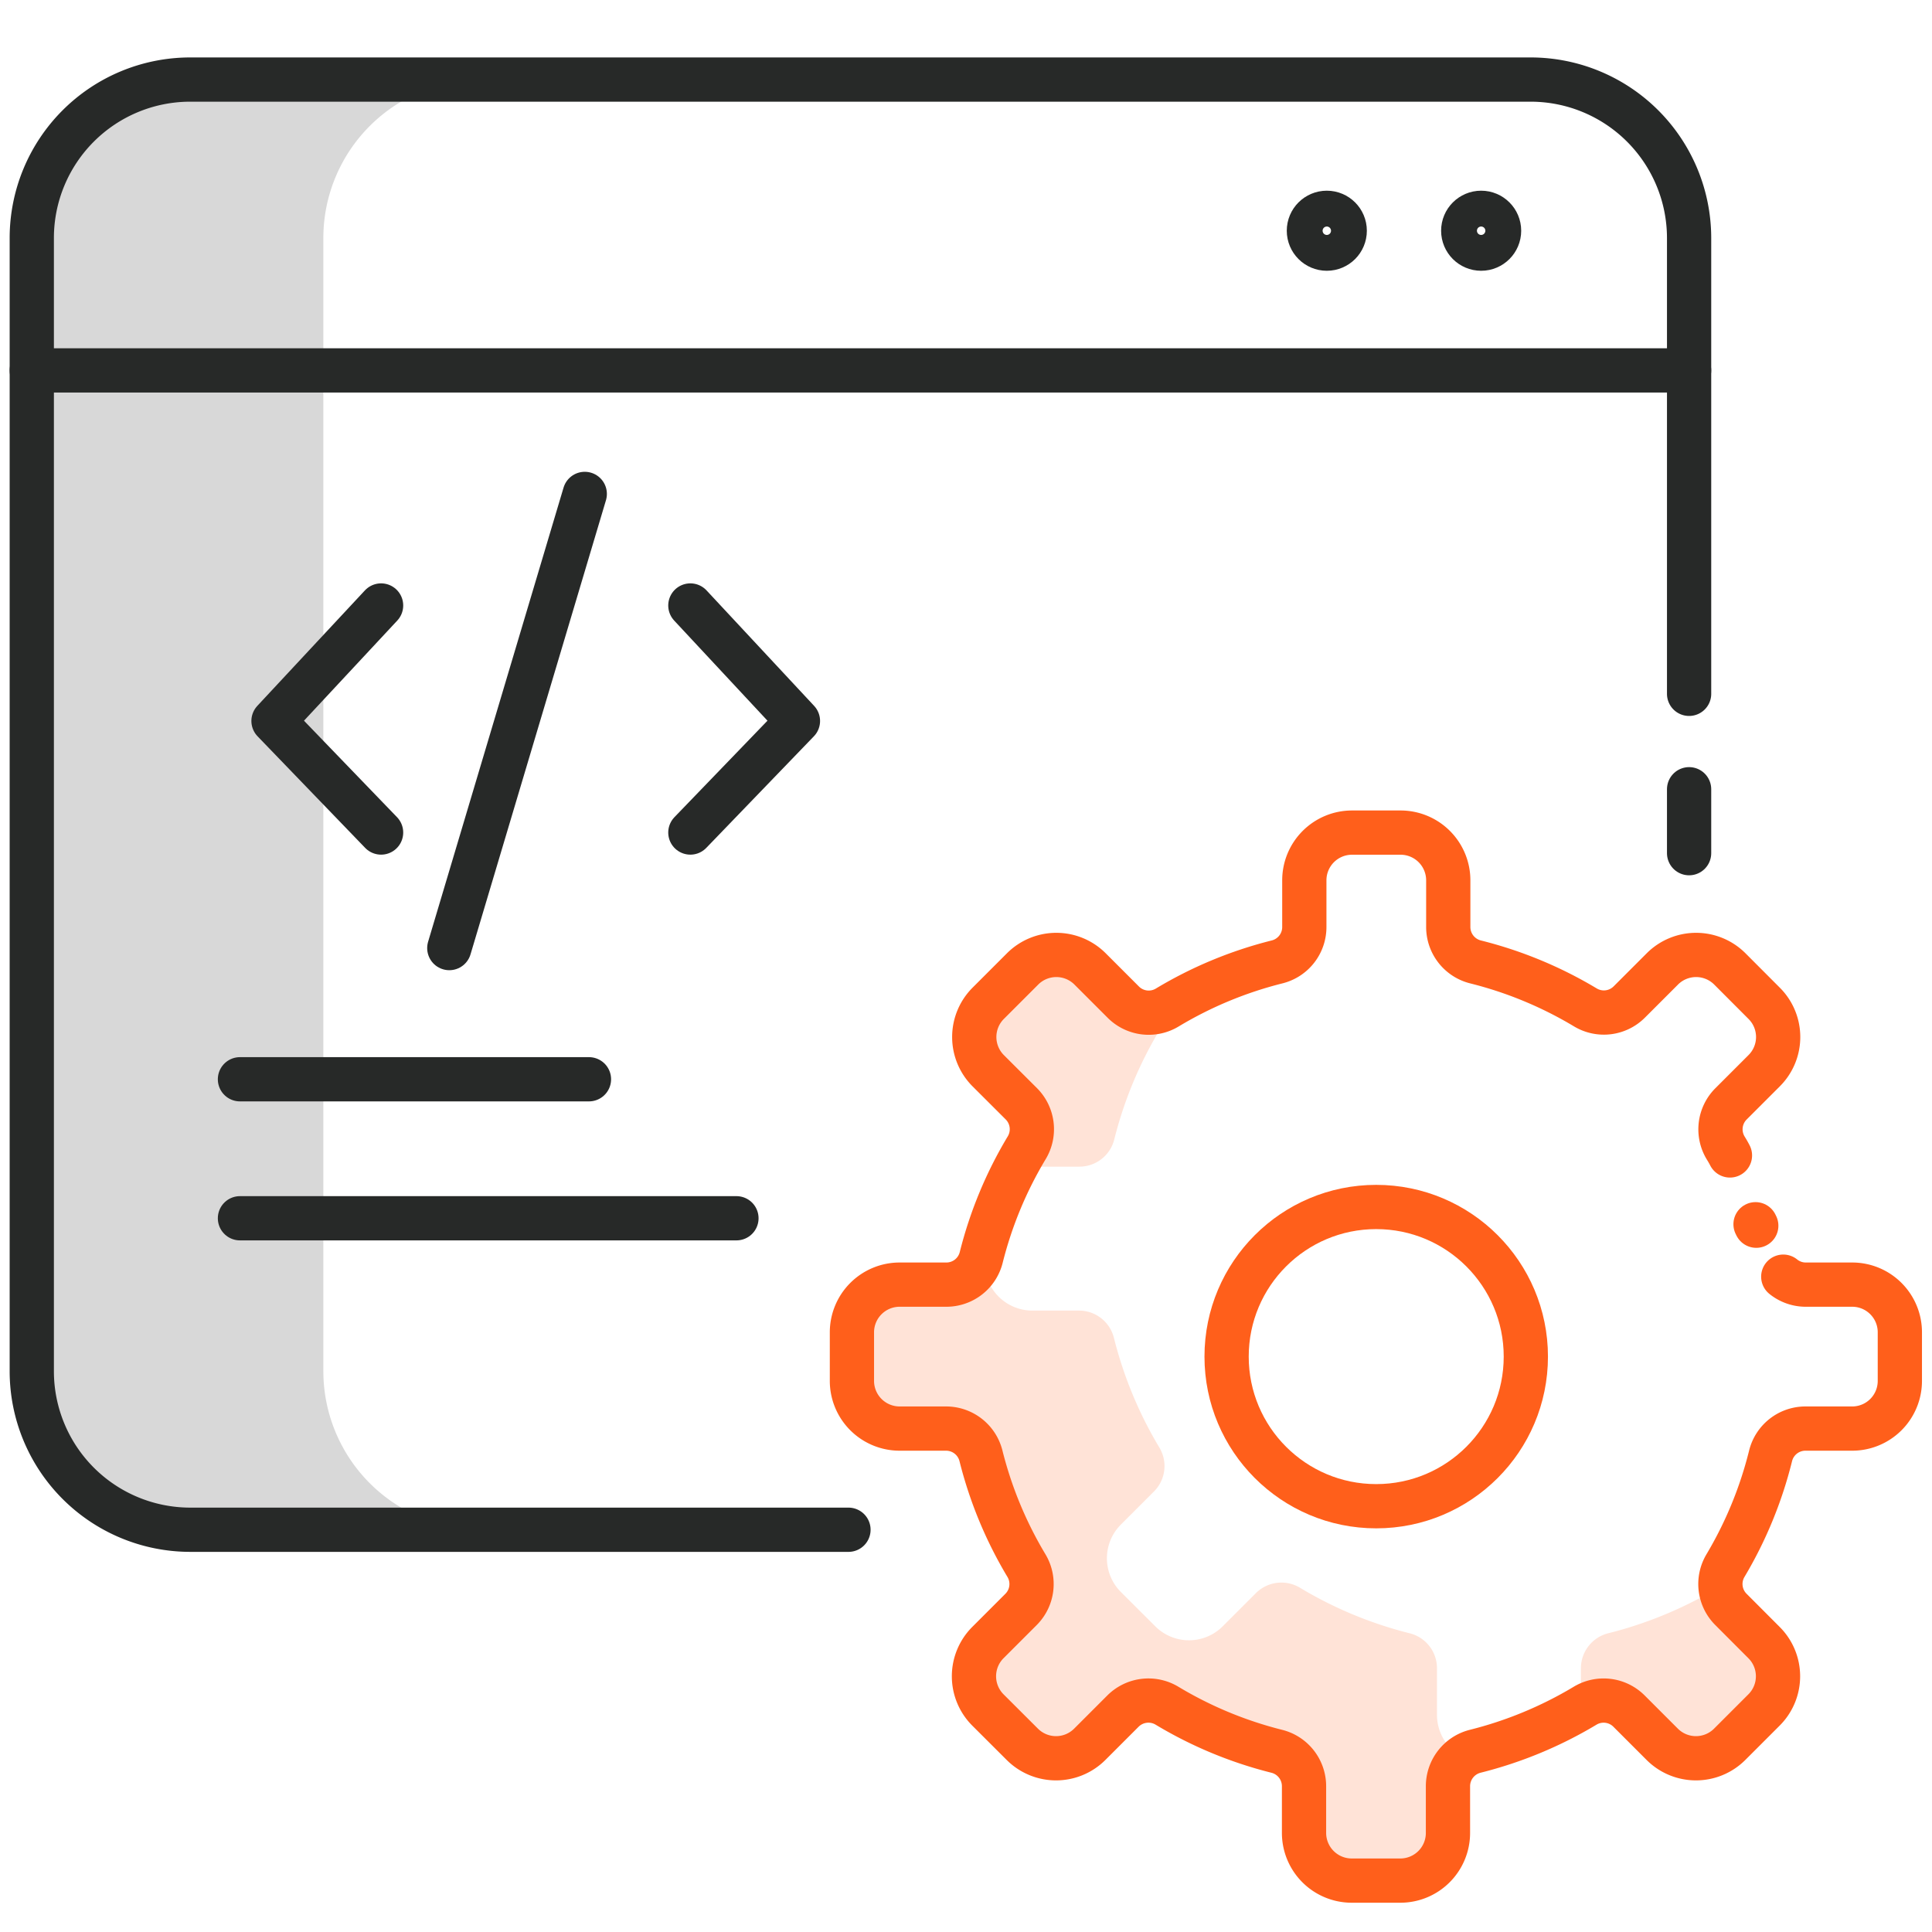 <svg xmlns="http://www.w3.org/2000/svg" id="Layer_1" data-name="Layer 1" viewBox="0 0 262 262"><defs><style>.cls-1{fill:#d8d8d8;}.cls-2,.cls-4{fill:none;stroke-linecap:round;stroke-linejoin:round;stroke-width:6px;}.cls-2{stroke:#272928;}.cls-3{fill:#ffe3d7;}.cls-4{stroke:#ff5f1b;}</style></defs><title>icons</title><path class="cls-1" d="M43.85,186V32.22A21.49,21.49,0,0,1,65.28,10.79H25.74A21.49,21.49,0,0,0,4.31,32.22V186a21.5,21.5,0,0,0,21.43,21.44H65.28A21.5,21.5,0,0,1,43.85,186Z"></path><line class="cls-2" x1="229.06" y1="107.03" x2="229.06" y2="115.7"></line><path class="cls-2" d="M115.06,207.45H25.74A21.5,21.5,0,0,1,4.31,186V32.22A21.49,21.49,0,0,1,25.74,10.79H207.62a21.5,21.5,0,0,1,21.44,21.43V94.09"></path><line class="cls-2" x1="4.31" y1="50.23" x2="229.06" y2="50.23"></line><line class="cls-2" x1="32.54" y1="146.36" x2="79.87" y2="146.36"></line><line class="cls-2" x1="32.54" y1="165.21" x2="99.87" y2="165.21"></line><circle class="cls-2" cx="179.93" cy="31.29" r="2.43"></circle><circle class="cls-2" cx="200.86" cy="31.29" r="2.43"></circle><line class="cls-2" x1="79.3" y1="66.98" x2="60.93" y2="128.57"></line><polyline class="cls-2" points="93.62 82.11 108.21 97.77 93.62 112.9"></polyline><polyline class="cls-2" points="51.68 82.11 37.09 97.77 51.68 112.9"></polyline><path class="cls-3" d="M194.87,232.57v-6.35a4.88,4.88,0,0,0-3.71-4.73,54.65,54.65,0,0,1-14.86-6.17,4.89,4.89,0,0,0-6,.74l-4.49,4.49a6.47,6.47,0,0,1-9.14,0l-4.67-4.66a6.47,6.47,0,0,1,0-9.14l4.5-4.5a4.87,4.87,0,0,0,.72-5.95,54.82,54.82,0,0,1-6.16-14.87,4.88,4.88,0,0,0-4.73-3.7H140a6.47,6.47,0,0,1-6.47-6.46V168.8c-.16.57-.31,1.13-.46,1.7a4.87,4.87,0,0,1-4.73,3.71H122a6.47,6.47,0,0,0-6.47,6.46v6.6a6.47,6.47,0,0,0,6.47,6.46h6.34a4.88,4.88,0,0,1,4.73,3.7,54.82,54.82,0,0,0,6.16,14.87,4.87,4.87,0,0,1-.72,5.95l-4.5,4.5a6.47,6.47,0,0,0,0,9.14l4.67,4.66a6.47,6.47,0,0,0,9.14,0l4.49-4.49a4.89,4.89,0,0,1,6-.74,54.65,54.65,0,0,0,14.86,6.17,4.88,4.88,0,0,1,3.71,4.73v6.35a6.47,6.47,0,0,0,6.47,6.46h6.59a6.46,6.46,0,0,0,6.46-6.46v-6.35a4.89,4.89,0,0,1,2-3.91A6.46,6.46,0,0,1,194.87,232.57Z"></path><path class="cls-3" d="M234.72,218.25a4.85,4.85,0,0,1-1.4-3.1c-.12.06-.24.11-.36.18a54.82,54.82,0,0,1-14.87,6.16,4.89,4.89,0,0,0-3.7,4.73v5.44l.57-.33a4.87,4.87,0,0,1,6,.73l4.49,4.49a6.47,6.47,0,0,0,9.14,0l4.66-4.66a6.45,6.45,0,0,0,0-9.14Z"></path><path class="cls-3" d="M138.55,149.69a4.88,4.88,0,0,1,.73,5.95c-.6,1-1.17,2-1.7,3.06a6.5,6.5,0,0,1,2.46-.49h6.34a4.87,4.87,0,0,0,4.73-3.71,54.65,54.65,0,0,1,6.17-14.86,4.93,4.93,0,0,0,.67-2.85,4.86,4.86,0,0,1-5.6-.91l-4.49-4.49a6.47,6.47,0,0,0-9.14,0l-4.67,4.67a6.47,6.47,0,0,0,0,9.14Z"></path><path class="cls-4" d="M241.83,173.13a4.85,4.85,0,0,0,3,1.08h6.35a6.46,6.46,0,0,1,6.46,6.46v6.6a6.46,6.46,0,0,1-6.46,6.46h-6.35a4.87,4.87,0,0,0-4.72,3.7A54.84,54.84,0,0,1,234,212.3a4.87,4.87,0,0,0,.73,5.95l4.49,4.5a6.45,6.45,0,0,1,0,9.14l-4.66,4.66a6.47,6.47,0,0,1-9.14,0l-4.49-4.49a4.87,4.87,0,0,0-6-.73,54.82,54.82,0,0,1-14.87,6.16,4.89,4.89,0,0,0-3.7,4.73v6.35a6.46,6.46,0,0,1-6.46,6.46h-6.59a6.47,6.47,0,0,1-6.47-6.46v-6.35a4.88,4.88,0,0,0-3.71-4.73,54.65,54.65,0,0,1-14.86-6.17,4.89,4.89,0,0,0-6,.74l-4.49,4.49a6.47,6.47,0,0,1-9.14,0l-4.67-4.66a6.47,6.47,0,0,1,0-9.14l4.5-4.5a4.87,4.87,0,0,0,.72-5.95,54.82,54.82,0,0,1-6.16-14.87,4.88,4.88,0,0,0-4.73-3.7H122a6.47,6.47,0,0,1-6.47-6.46v-6.6a6.47,6.47,0,0,1,6.47-6.46h6.34a4.87,4.87,0,0,0,4.73-3.71,54.65,54.65,0,0,1,6.17-14.86,4.88,4.88,0,0,0-.73-5.95l-4.5-4.49a6.47,6.47,0,0,1,0-9.14l4.67-4.67a6.47,6.47,0,0,1,9.14,0l4.49,4.49a4.87,4.87,0,0,0,6,.74,54.65,54.65,0,0,1,14.86-6.17,4.87,4.87,0,0,0,3.71-4.73v-6.34a6.47,6.47,0,0,1,6.47-6.47h6.59a6.47,6.47,0,0,1,6.46,6.47v6.34a4.88,4.88,0,0,0,3.71,4.73A54.71,54.71,0,0,1,215,136.62a4.87,4.87,0,0,0,5.95-.74l4.49-4.49a6.47,6.47,0,0,1,9.14,0l4.66,4.67a6.45,6.45,0,0,1,0,9.14l-4.49,4.49a4.88,4.88,0,0,0-.72,6c.2.32.39.65.57,1"></path><line class="cls-4" x1="238.07" y1="166.02" x2="238.17" y2="166.22"></line><circle class="cls-4" cx="186.63" cy="183.97" r="20.29"></circle></svg>